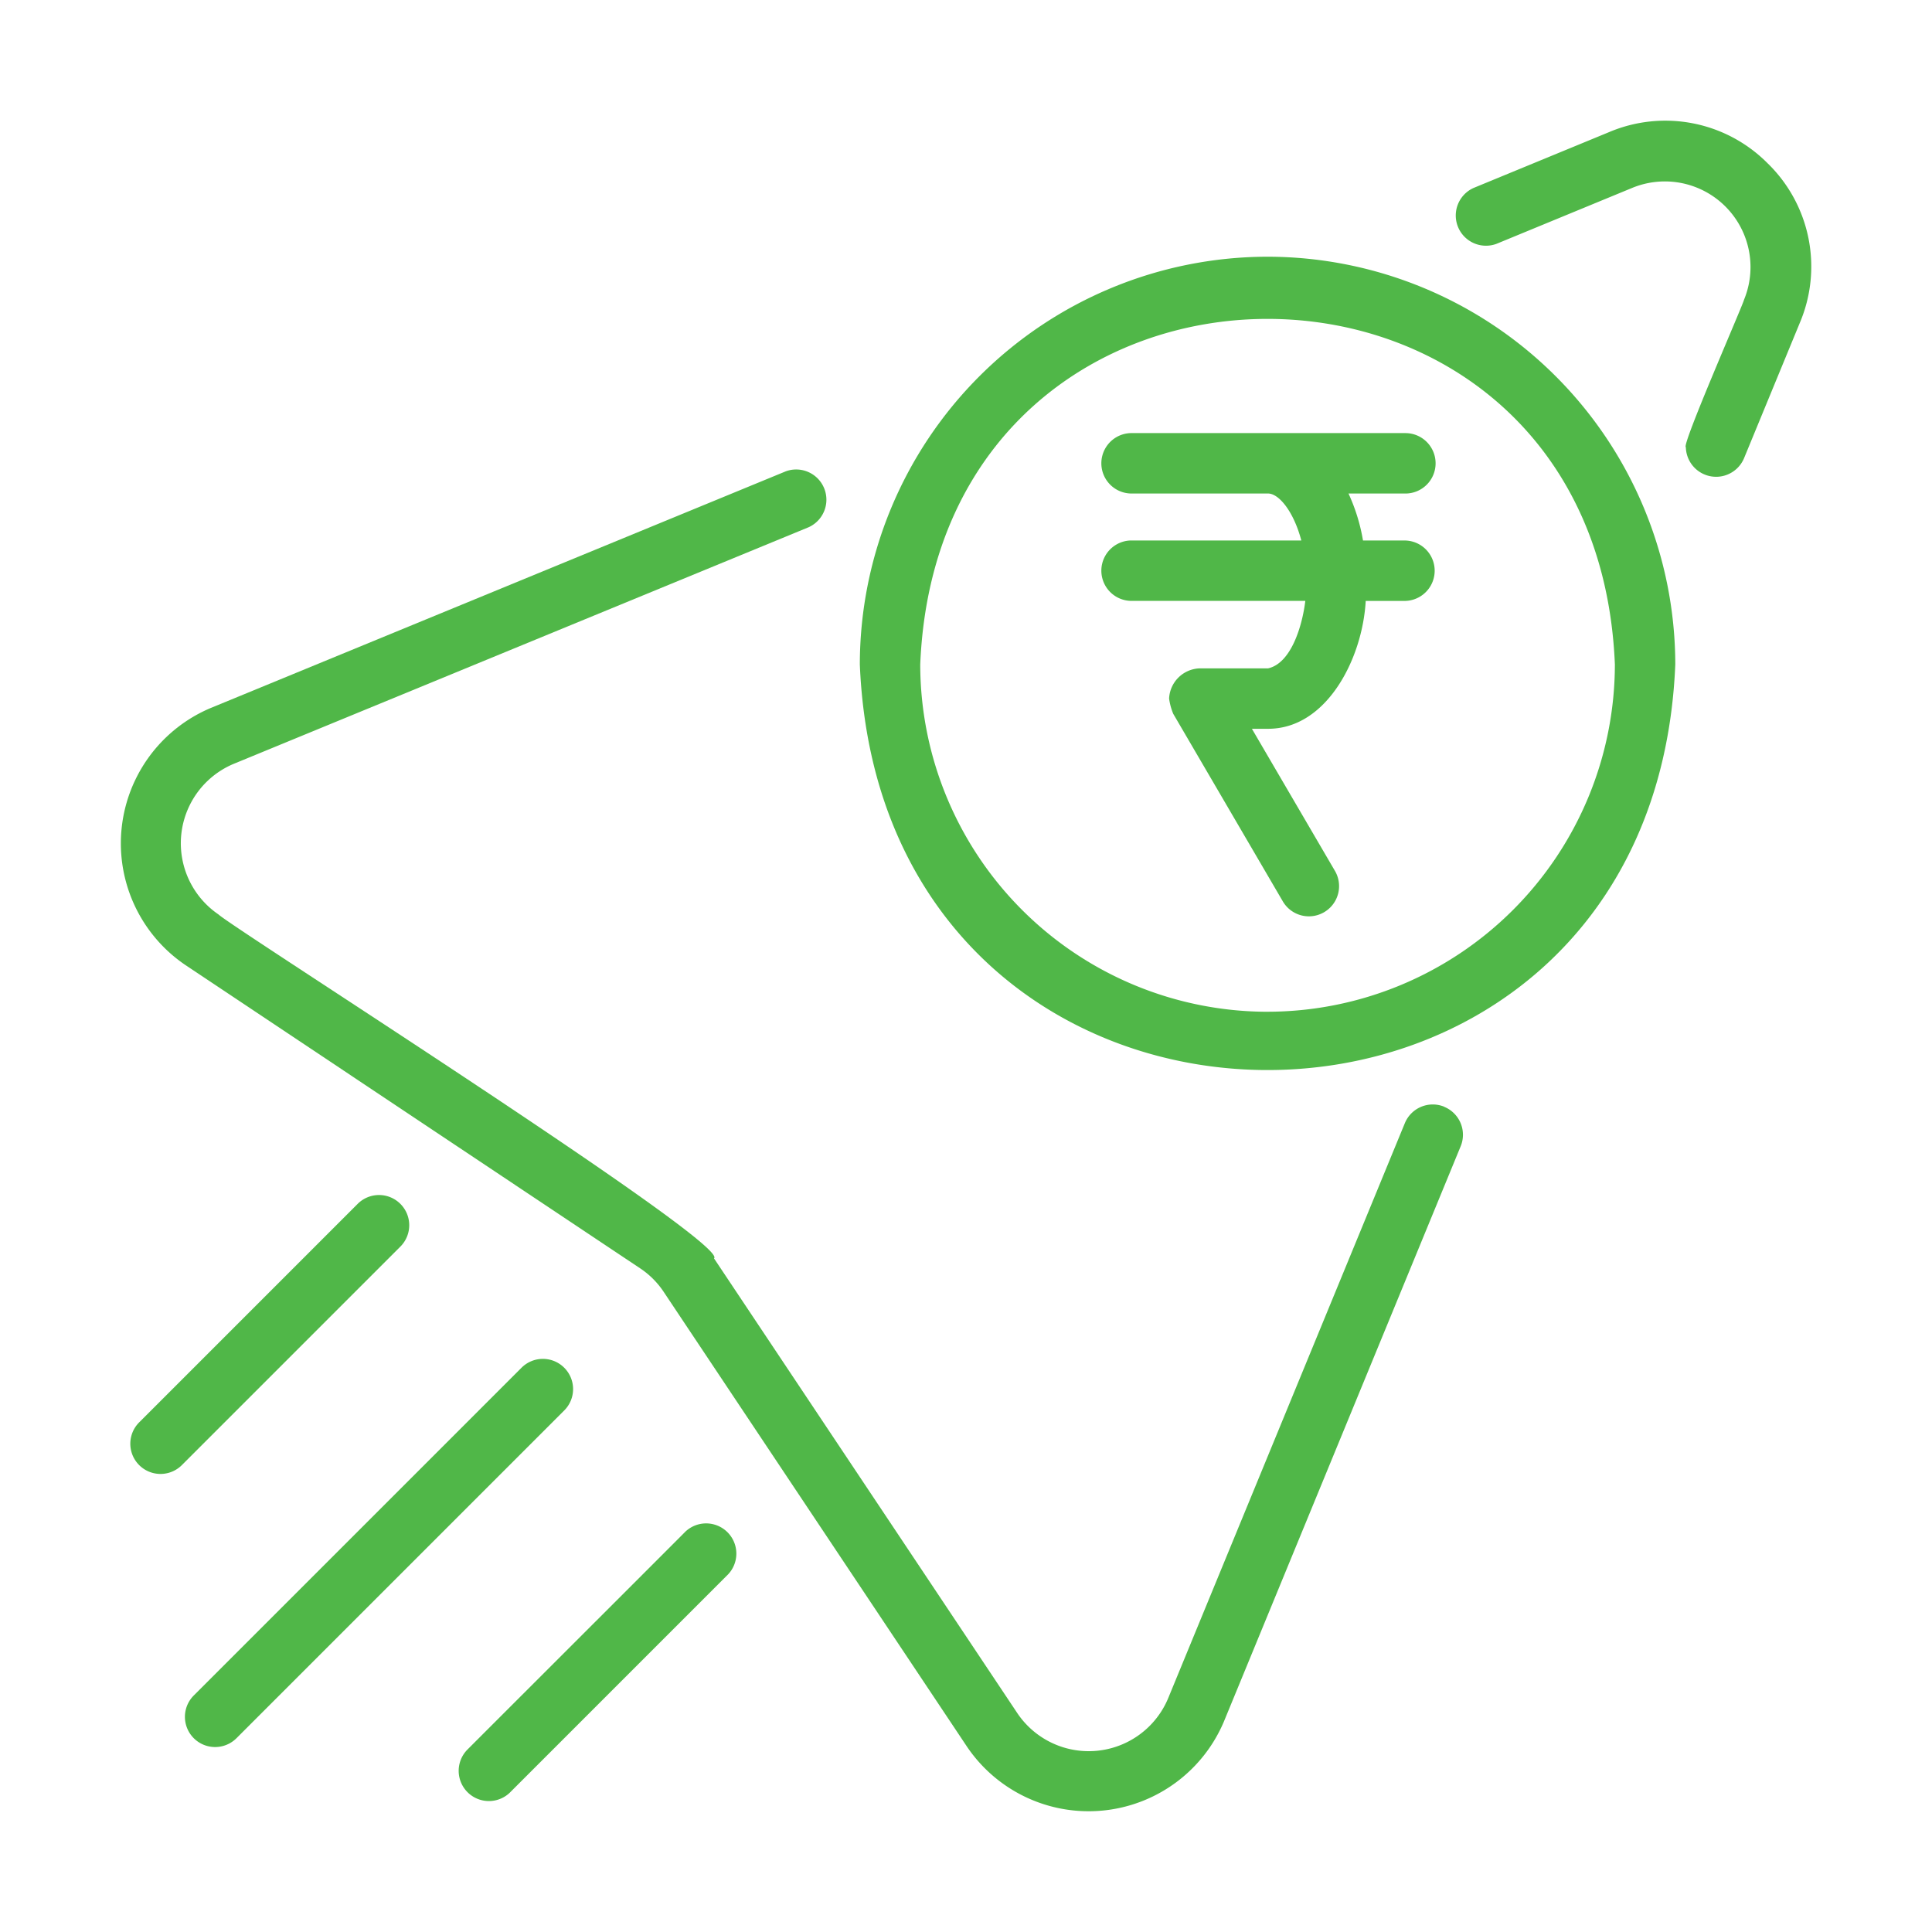 <svg id="line" viewBox="0 0 64 64" xmlns="http://www.w3.org/2000/svg"><path fill="#50b748" d="m47.556 15.347a1.001 1.001 0 0 0 -1-1h-9.103a1.001 1.001 0 0 0 0 2.001h4.551c.361 0 .849.592 1.104 1.556h-5.655a1.001 1.001 0 0 0 0 2.001h5.787c-.1.831-.47 2.069-1.236 2.236l-2.276-0a1.049 1.049 0 0 0 -1 1 2.031 2.031 0 0 0 .137.505l3.63 6.213a1 1 0 0 0 1.727-1.009l-2.751-4.708h.532c1.95.006 3.134-2.333 3.238-4.236h1.315a1.001 1.001 0 0 0 0-2.001h-1.405a6.117 6.117 0 0 0 -.48-1.556h1.885a1.001 1.001 0 0 0 1-1z"/><path fill="#50b748" d="m58.572 5.427a4.772 4.772 0 0 0 -5.268-1.051l-4.492 1.851a1.001 1.001 0 0 0 .762 1.85l4.491-1.851a2.837 2.837 0 0 1 3.707 3.706c-.024.147-2.086 4.847-1.926 4.883a1.003 1.003 0 0 0 1.937.341l1.839-4.463a4.77 4.77 0 0 0 -1.051-5.268z"/><path fill="#50b748" d="m47.843 36.662a1.001 1.001 0 0 0 -1.306.545l-7.844 19.059a2.851 2.851 0 0 1 -4.985.496l-10.055-15.076c.555-.473-15.905-10.915-16.417-11.395a2.852 2.852 0 0 1 .497-4.984l19.059-7.844a1.001 1.001 0 0 0 -.761-1.85l-19.06 7.844a4.867 4.867 0 0 0 -.844 8.501l15.077 10.056a2.79 2.79 0 0 1 .783.783l10.054 15.076a4.865 4.865 0 0 0 8.502-.843l7.844-19.059a1.001 1.001 0 0 0 -.545-1.306z"/><path fill="#50b748" d="m22.705 50.737c-.112.118-7.315 7.311-7.238 7.238a1.001 1.001 0 0 0 1.415 1.415l7.238-7.238a1.001 1.001 0 0 0 -1.415-1.415z"/><path fill="#50b748" d="m13.263 39.88a1 1 0 0 0 -1.415 0l-7.238 7.238a1 1 0 0 0 1.415 1.415l7.238-7.238a1 1 0 0 0 0-1.415z"/><path fill="#50b748" d="m18.691 45.308a1 1 0 0 0 -1.415 0l-10.857 10.857a1 1 0 0 0 1.415 1.415l10.857-10.857a1 1 0 0 0 0-1.415z"/><path fill="#50b748" d="m41.989 8.504a13.522 13.522 0 0 0 -13.506 13.506c.742 17.918 26.274 17.913 27.013-0a13.522 13.522 0 0 0 -13.506-13.506zm0 25.012a11.518 11.518 0 0 1 -11.505-11.506c.632-15.264 22.382-15.259 23.011 0a11.518 11.518 0 0 1 -11.506 11.505z"/></svg>